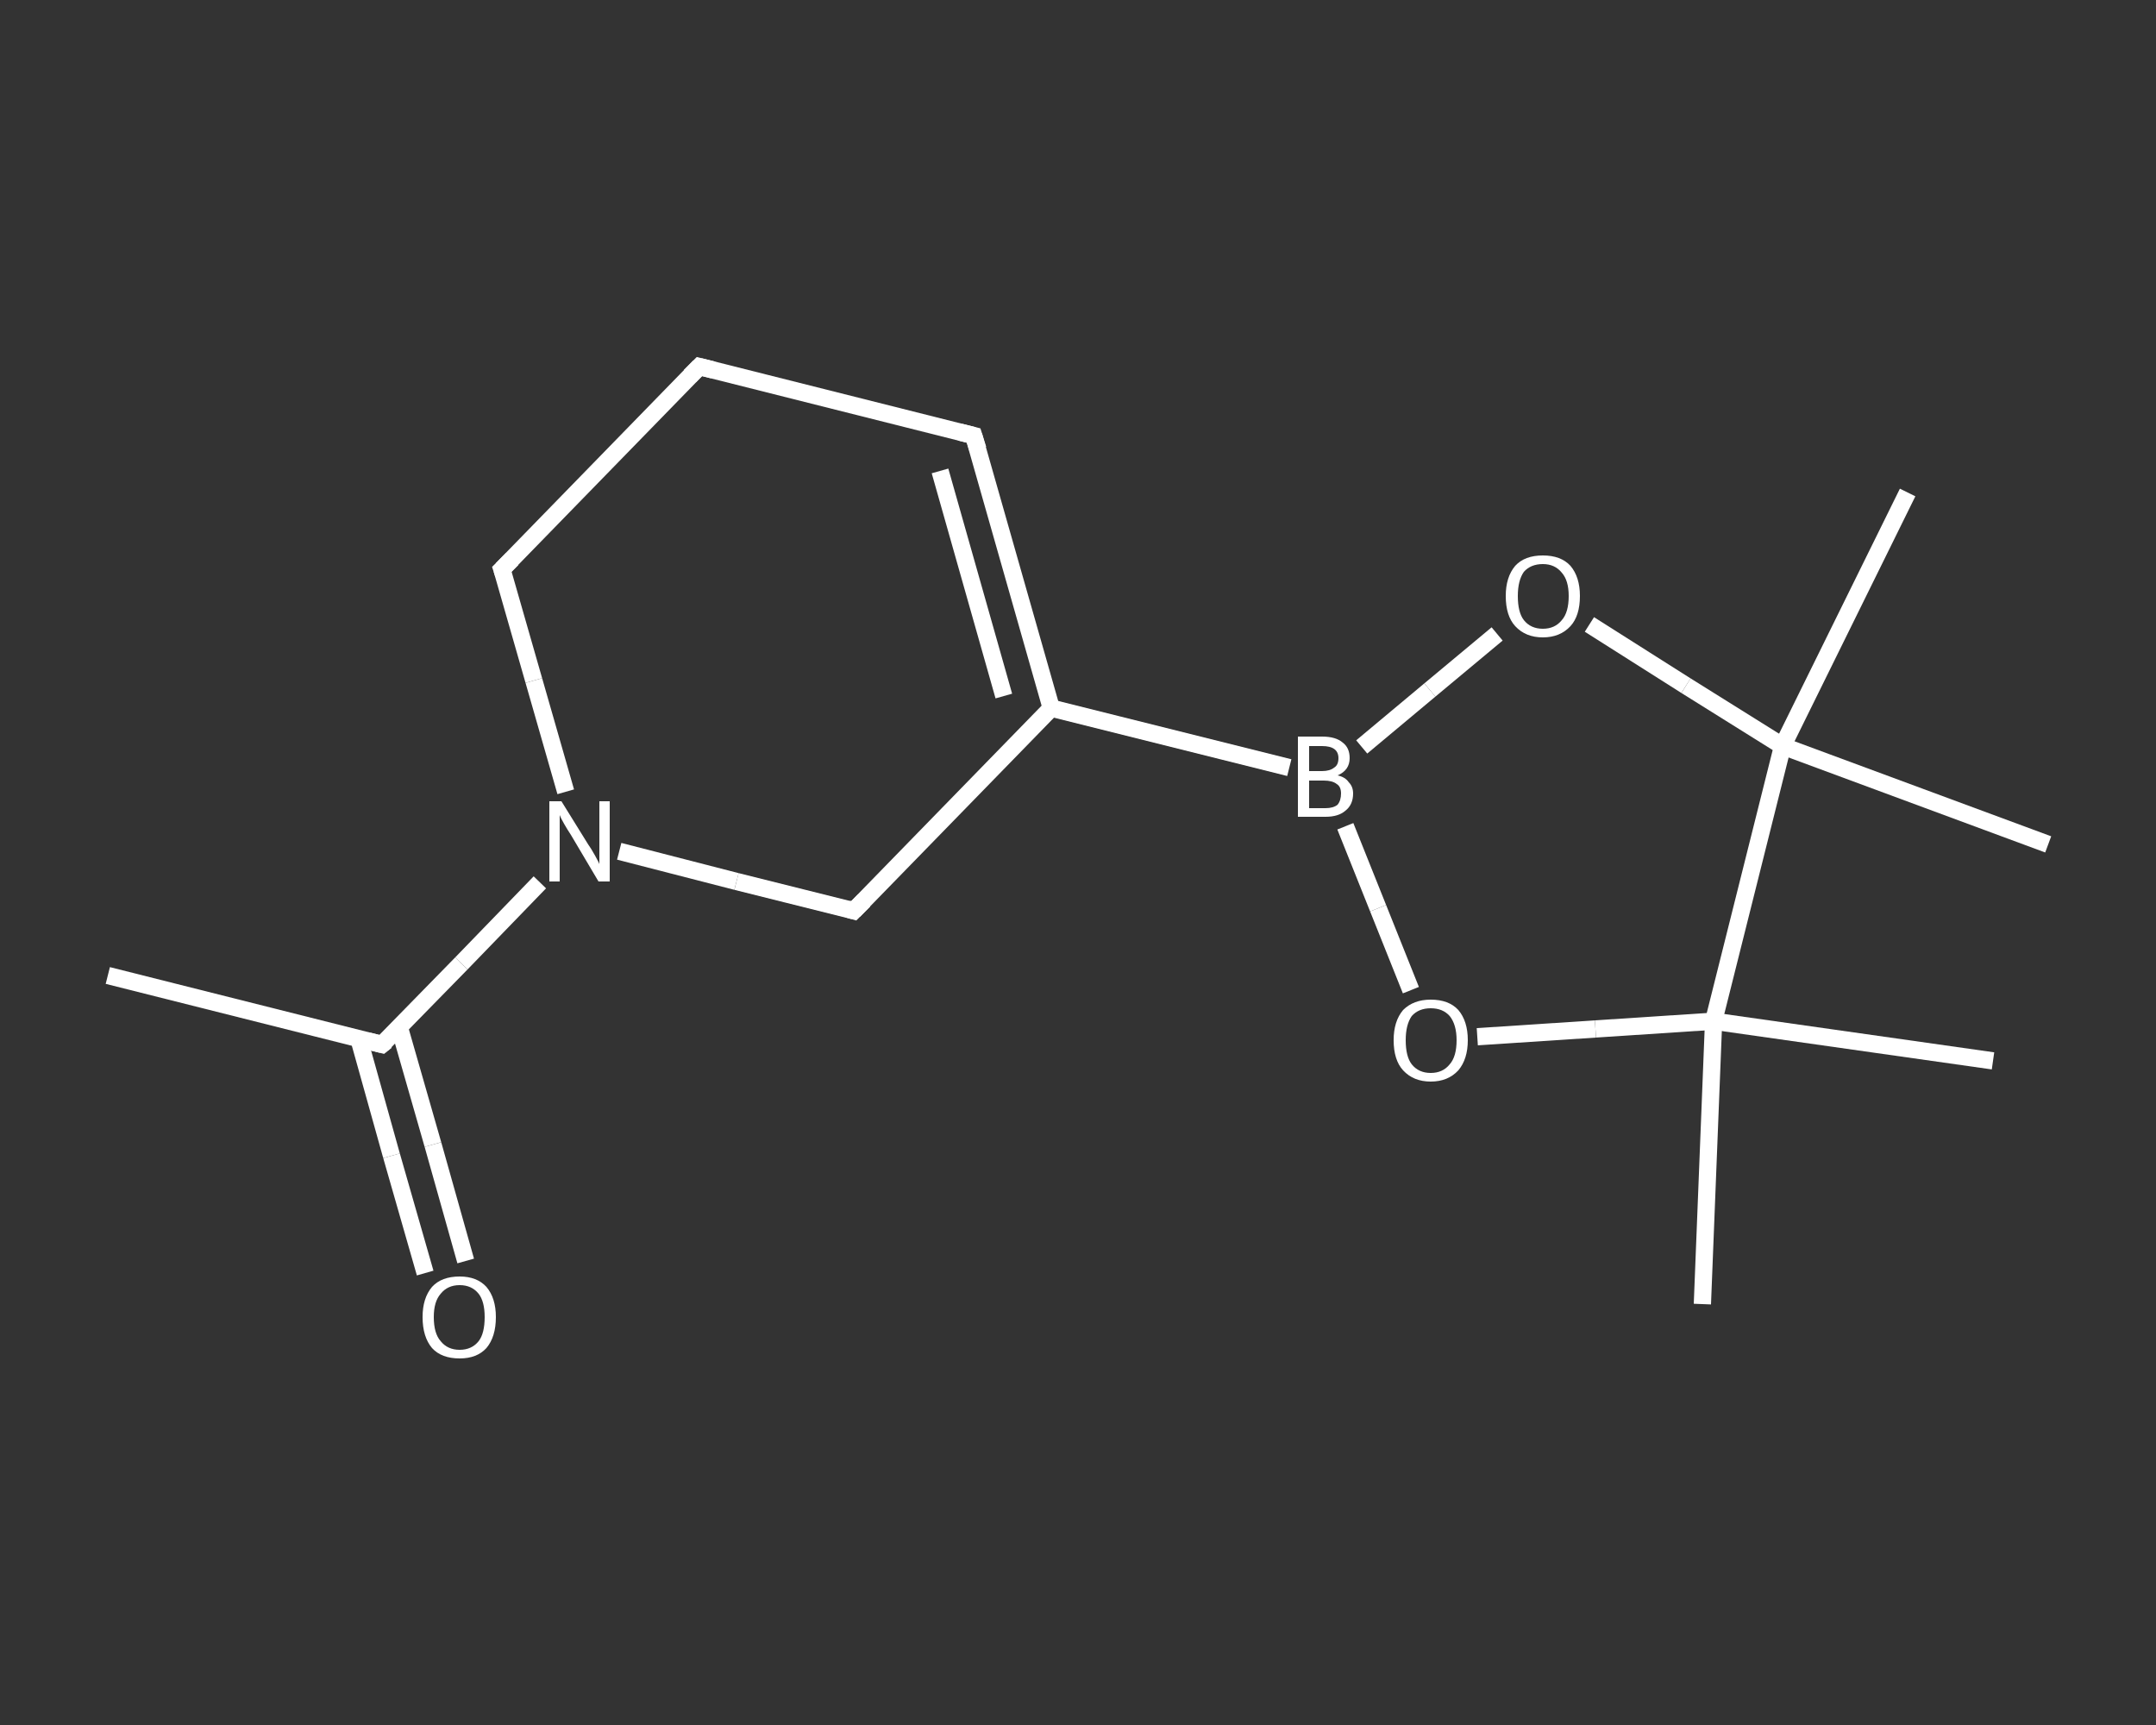 <?xml version='1.0' encoding='iso-8859-1'?>
<svg version='1.1' baseProfile='full'
              xmlns='http://www.w3.org/2000/svg'
                      xmlns:rdkit='http://www.rdkit.org/xml'
                      xmlns:xlink='http://www.w3.org/1999/xlink'
                  xml:space='preserve'
width='250px' height='200px' viewBox='0 0 250 200'>
<rect x="0" y="0" width="250" height="200" fill="#333333" stroke="none"/>
<!-- END OF HEADER -->
<rect style='opacity:1.0;fill:transparent;stroke:none' width='250.0' height='200.0' x='0.0' y='0.0'> </rect>
<path class='bond-0 atom-0 atom-1' d='M 12.5,113.1 L 44.3,121.1' style='fill:none;fill-rule:evenodd;stroke:#FFFFFF;stroke-width:2.0px;stroke-linecap:butt;stroke-linejoin:miter;stroke-opacity:1' />
<path class='bond-1 atom-1 atom-2' d='M 41.6,120.4 L 45.4,134.0' style='fill:none;fill-rule:evenodd;stroke:#FFFFFF;stroke-width:2.0px;stroke-linecap:butt;stroke-linejoin:miter;stroke-opacity:1' />
<path class='bond-1 atom-1 atom-2' d='M 45.4,134.0 L 49.3,147.6' style='fill:none;fill-rule:evenodd;stroke:#FFFFFF;stroke-width:2.0px;stroke-linecap:butt;stroke-linejoin:miter;stroke-opacity:1' />
<path class='bond-1 atom-1 atom-2' d='M 46.3,119.1 L 50.2,132.7' style='fill:none;fill-rule:evenodd;stroke:#FFFFFF;stroke-width:2.0px;stroke-linecap:butt;stroke-linejoin:miter;stroke-opacity:1' />
<path class='bond-1 atom-1 atom-2' d='M 50.2,132.7 L 54.0,146.2' style='fill:none;fill-rule:evenodd;stroke:#FFFFFF;stroke-width:2.0px;stroke-linecap:butt;stroke-linejoin:miter;stroke-opacity:1' />
<path class='bond-2 atom-1 atom-3' d='M 44.3,121.1 L 53.5,111.7' style='fill:none;fill-rule:evenodd;stroke:#FFFFFF;stroke-width:2.0px;stroke-linecap:butt;stroke-linejoin:miter;stroke-opacity:1' />
<path class='bond-2 atom-1 atom-3' d='M 53.5,111.7 L 62.6,102.3' style='fill:none;fill-rule:evenodd;stroke:#FFFFFF;stroke-width:2.0px;stroke-linecap:butt;stroke-linejoin:miter;stroke-opacity:1' />
<path class='bond-3 atom-3 atom-4' d='M 65.6,91.8 L 61.9,78.9' style='fill:none;fill-rule:evenodd;stroke:#FFFFFF;stroke-width:2.0px;stroke-linecap:butt;stroke-linejoin:miter;stroke-opacity:1' />
<path class='bond-3 atom-3 atom-4' d='M 61.9,78.9 L 58.2,66.0' style='fill:none;fill-rule:evenodd;stroke:#FFFFFF;stroke-width:2.0px;stroke-linecap:butt;stroke-linejoin:miter;stroke-opacity:1' />
<path class='bond-4 atom-4 atom-5' d='M 58.2,66.0 L 81.1,42.5' style='fill:none;fill-rule:evenodd;stroke:#FFFFFF;stroke-width:2.0px;stroke-linecap:butt;stroke-linejoin:miter;stroke-opacity:1' />
<path class='bond-5 atom-5 atom-6' d='M 81.1,42.5 L 112.9,50.5' style='fill:none;fill-rule:evenodd;stroke:#FFFFFF;stroke-width:2.0px;stroke-linecap:butt;stroke-linejoin:miter;stroke-opacity:1' />
<path class='bond-6 atom-6 atom-7' d='M 112.9,50.5 L 121.9,82.1' style='fill:none;fill-rule:evenodd;stroke:#FFFFFF;stroke-width:2.0px;stroke-linecap:butt;stroke-linejoin:miter;stroke-opacity:1' />
<path class='bond-6 atom-6 atom-7' d='M 109.0,54.6 L 116.4,80.7' style='fill:none;fill-rule:evenodd;stroke:#FFFFFF;stroke-width:2.0px;stroke-linecap:butt;stroke-linejoin:miter;stroke-opacity:1' />
<path class='bond-7 atom-7 atom-8' d='M 121.9,82.1 L 149.5,89.0' style='fill:none;fill-rule:evenodd;stroke:#FFFFFF;stroke-width:2.0px;stroke-linecap:butt;stroke-linejoin:miter;stroke-opacity:1' />
<path class='bond-8 atom-8 atom-9' d='M 157.9,86.6 L 165.8,80.0' style='fill:none;fill-rule:evenodd;stroke:#FFFFFF;stroke-width:2.0px;stroke-linecap:butt;stroke-linejoin:miter;stroke-opacity:1' />
<path class='bond-8 atom-8 atom-9' d='M 165.8,80.0 L 173.6,73.5' style='fill:none;fill-rule:evenodd;stroke:#FFFFFF;stroke-width:2.0px;stroke-linecap:butt;stroke-linejoin:miter;stroke-opacity:1' />
<path class='bond-9 atom-9 atom-10' d='M 184.3,72.4 L 195.5,79.5' style='fill:none;fill-rule:evenodd;stroke:#FFFFFF;stroke-width:2.0px;stroke-linecap:butt;stroke-linejoin:miter;stroke-opacity:1' />
<path class='bond-9 atom-9 atom-10' d='M 195.5,79.5 L 206.7,86.5' style='fill:none;fill-rule:evenodd;stroke:#FFFFFF;stroke-width:2.0px;stroke-linecap:butt;stroke-linejoin:miter;stroke-opacity:1' />
<path class='bond-10 atom-10 atom-11' d='M 206.7,86.5 L 221.2,57.1' style='fill:none;fill-rule:evenodd;stroke:#FFFFFF;stroke-width:2.0px;stroke-linecap:butt;stroke-linejoin:miter;stroke-opacity:1' />
<path class='bond-11 atom-10 atom-12' d='M 206.7,86.5 L 237.5,97.9' style='fill:none;fill-rule:evenodd;stroke:#FFFFFF;stroke-width:2.0px;stroke-linecap:butt;stroke-linejoin:miter;stroke-opacity:1' />
<path class='bond-12 atom-10 atom-13' d='M 206.7,86.5 L 198.7,118.4' style='fill:none;fill-rule:evenodd;stroke:#FFFFFF;stroke-width:2.0px;stroke-linecap:butt;stroke-linejoin:miter;stroke-opacity:1' />
<path class='bond-13 atom-13 atom-14' d='M 198.7,118.4 L 231.1,123.0' style='fill:none;fill-rule:evenodd;stroke:#FFFFFF;stroke-width:2.0px;stroke-linecap:butt;stroke-linejoin:miter;stroke-opacity:1' />
<path class='bond-14 atom-13 atom-15' d='M 198.7,118.4 L 197.4,151.2' style='fill:none;fill-rule:evenodd;stroke:#FFFFFF;stroke-width:2.0px;stroke-linecap:butt;stroke-linejoin:miter;stroke-opacity:1' />
<path class='bond-15 atom-13 atom-16' d='M 198.7,118.4 L 185.0,119.3' style='fill:none;fill-rule:evenodd;stroke:#FFFFFF;stroke-width:2.0px;stroke-linecap:butt;stroke-linejoin:miter;stroke-opacity:1' />
<path class='bond-15 atom-13 atom-16' d='M 185.0,119.3 L 171.3,120.2' style='fill:none;fill-rule:evenodd;stroke:#FFFFFF;stroke-width:2.0px;stroke-linecap:butt;stroke-linejoin:miter;stroke-opacity:1' />
<path class='bond-16 atom-7 atom-17' d='M 121.9,82.1 L 99.0,105.6' style='fill:none;fill-rule:evenodd;stroke:#FFFFFF;stroke-width:2.0px;stroke-linecap:butt;stroke-linejoin:miter;stroke-opacity:1' />
<path class='bond-17 atom-17 atom-3' d='M 99.0,105.6 L 85.4,102.2' style='fill:none;fill-rule:evenodd;stroke:#FFFFFF;stroke-width:2.0px;stroke-linecap:butt;stroke-linejoin:miter;stroke-opacity:1' />
<path class='bond-17 atom-17 atom-3' d='M 85.4,102.2 L 71.8,98.7' style='fill:none;fill-rule:evenodd;stroke:#FFFFFF;stroke-width:2.0px;stroke-linecap:butt;stroke-linejoin:miter;stroke-opacity:1' />
<path class='bond-18 atom-16 atom-8' d='M 163.6,114.8 L 159.8,105.3' style='fill:none;fill-rule:evenodd;stroke:#FFFFFF;stroke-width:2.0px;stroke-linecap:butt;stroke-linejoin:miter;stroke-opacity:1' />
<path class='bond-18 atom-16 atom-8' d='M 159.8,105.3 L 156.0,95.8' style='fill:none;fill-rule:evenodd;stroke:#FFFFFF;stroke-width:2.0px;stroke-linecap:butt;stroke-linejoin:miter;stroke-opacity:1' />
<path d='M 42.7,120.7 L 44.3,121.1 L 44.8,120.7' style='fill:none;stroke:#FFFFFF;stroke-width:2.0px;stroke-linecap:butt;stroke-linejoin:miter;stroke-opacity:1;' />
<path d='M 58.4,66.6 L 58.2,66.0 L 59.4,64.8' style='fill:none;stroke:#FFFFFF;stroke-width:2.0px;stroke-linecap:butt;stroke-linejoin:miter;stroke-opacity:1;' />
<path d='M 80.0,43.6 L 81.1,42.5 L 82.7,42.9' style='fill:none;stroke:#FFFFFF;stroke-width:2.0px;stroke-linecap:butt;stroke-linejoin:miter;stroke-opacity:1;' />
<path d='M 111.3,50.1 L 112.9,50.5 L 113.4,52.1' style='fill:none;stroke:#FFFFFF;stroke-width:2.0px;stroke-linecap:butt;stroke-linejoin:miter;stroke-opacity:1;' />
<path d='M 100.2,104.4 L 99.0,105.6 L 98.3,105.4' style='fill:none;stroke:#FFFFFF;stroke-width:2.0px;stroke-linecap:butt;stroke-linejoin:miter;stroke-opacity:1;' />
<path class='atom-2' d='M 49.0 152.7
Q 49.0 150.5, 50.1 149.2
Q 51.2 148.0, 53.3 148.0
Q 55.3 148.0, 56.4 149.2
Q 57.5 150.5, 57.5 152.7
Q 57.5 155.0, 56.4 156.3
Q 55.3 157.5, 53.3 157.5
Q 51.2 157.5, 50.1 156.3
Q 49.0 155.0, 49.0 152.7
M 53.3 156.5
Q 54.7 156.5, 55.5 155.5
Q 56.2 154.6, 56.2 152.7
Q 56.2 150.9, 55.5 150.0
Q 54.7 149.0, 53.3 149.0
Q 51.9 149.0, 51.1 150.0
Q 50.3 150.9, 50.3 152.7
Q 50.3 154.6, 51.1 155.5
Q 51.9 156.5, 53.3 156.5
' fill='#FFFFFF'/>
<path class='atom-3' d='M 65.1 92.9
L 68.2 97.9
Q 68.5 98.3, 69.0 99.2
Q 69.5 100.1, 69.5 100.2
L 69.5 92.9
L 70.7 92.9
L 70.7 102.2
L 69.4 102.2
L 66.2 96.8
Q 65.8 96.2, 65.4 95.5
Q 65.0 94.8, 64.9 94.5
L 64.9 102.2
L 63.7 102.2
L 63.7 92.9
L 65.1 92.9
' fill='#FFFFFF'/>
<path class='atom-8' d='M 155.1 89.9
Q 156.0 90.1, 156.4 90.7
Q 156.9 91.2, 156.9 92.0
Q 156.9 93.3, 156.0 94.0
Q 155.2 94.7, 153.7 94.7
L 150.5 94.7
L 150.5 85.4
L 153.3 85.4
Q 154.9 85.4, 155.7 86.1
Q 156.5 86.7, 156.5 87.9
Q 156.5 89.3, 155.1 89.9
M 151.8 86.5
L 151.8 89.4
L 153.3 89.4
Q 154.2 89.4, 154.7 89.0
Q 155.2 88.7, 155.2 87.9
Q 155.2 86.5, 153.3 86.5
L 151.8 86.5
M 153.7 93.7
Q 154.6 93.7, 155.1 93.3
Q 155.5 92.8, 155.5 92.0
Q 155.5 91.2, 155.0 90.9
Q 154.5 90.5, 153.5 90.5
L 151.8 90.5
L 151.8 93.7
L 153.7 93.7
' fill='#FFFFFF'/>
<path class='atom-9' d='M 174.6 69.1
Q 174.6 66.9, 175.7 65.6
Q 176.8 64.4, 178.9 64.4
Q 181.0 64.4, 182.1 65.6
Q 183.2 66.9, 183.2 69.1
Q 183.2 71.4, 182.1 72.6
Q 180.9 73.9, 178.9 73.9
Q 176.9 73.9, 175.7 72.6
Q 174.6 71.4, 174.6 69.1
M 178.9 72.9
Q 180.3 72.9, 181.1 71.9
Q 181.9 71.0, 181.9 69.1
Q 181.9 67.3, 181.1 66.4
Q 180.3 65.4, 178.9 65.4
Q 177.5 65.4, 176.7 66.3
Q 176.0 67.3, 176.0 69.1
Q 176.0 71.0, 176.7 71.9
Q 177.5 72.9, 178.9 72.9
' fill='#FFFFFF'/>
<path class='atom-16' d='M 161.6 120.6
Q 161.6 118.4, 162.7 117.1
Q 163.9 115.9, 165.9 115.9
Q 168.0 115.9, 169.1 117.1
Q 170.2 118.4, 170.2 120.6
Q 170.2 122.8, 169.1 124.1
Q 167.9 125.4, 165.9 125.4
Q 163.9 125.4, 162.7 124.1
Q 161.6 122.9, 161.6 120.6
M 165.9 124.4
Q 167.3 124.4, 168.1 123.4
Q 168.9 122.5, 168.9 120.6
Q 168.9 118.8, 168.1 117.8
Q 167.3 116.9, 165.9 116.9
Q 164.5 116.9, 163.7 117.8
Q 163.0 118.8, 163.0 120.6
Q 163.0 122.5, 163.7 123.4
Q 164.5 124.4, 165.9 124.4
' fill='#FFFFFF'/>
</svg>
